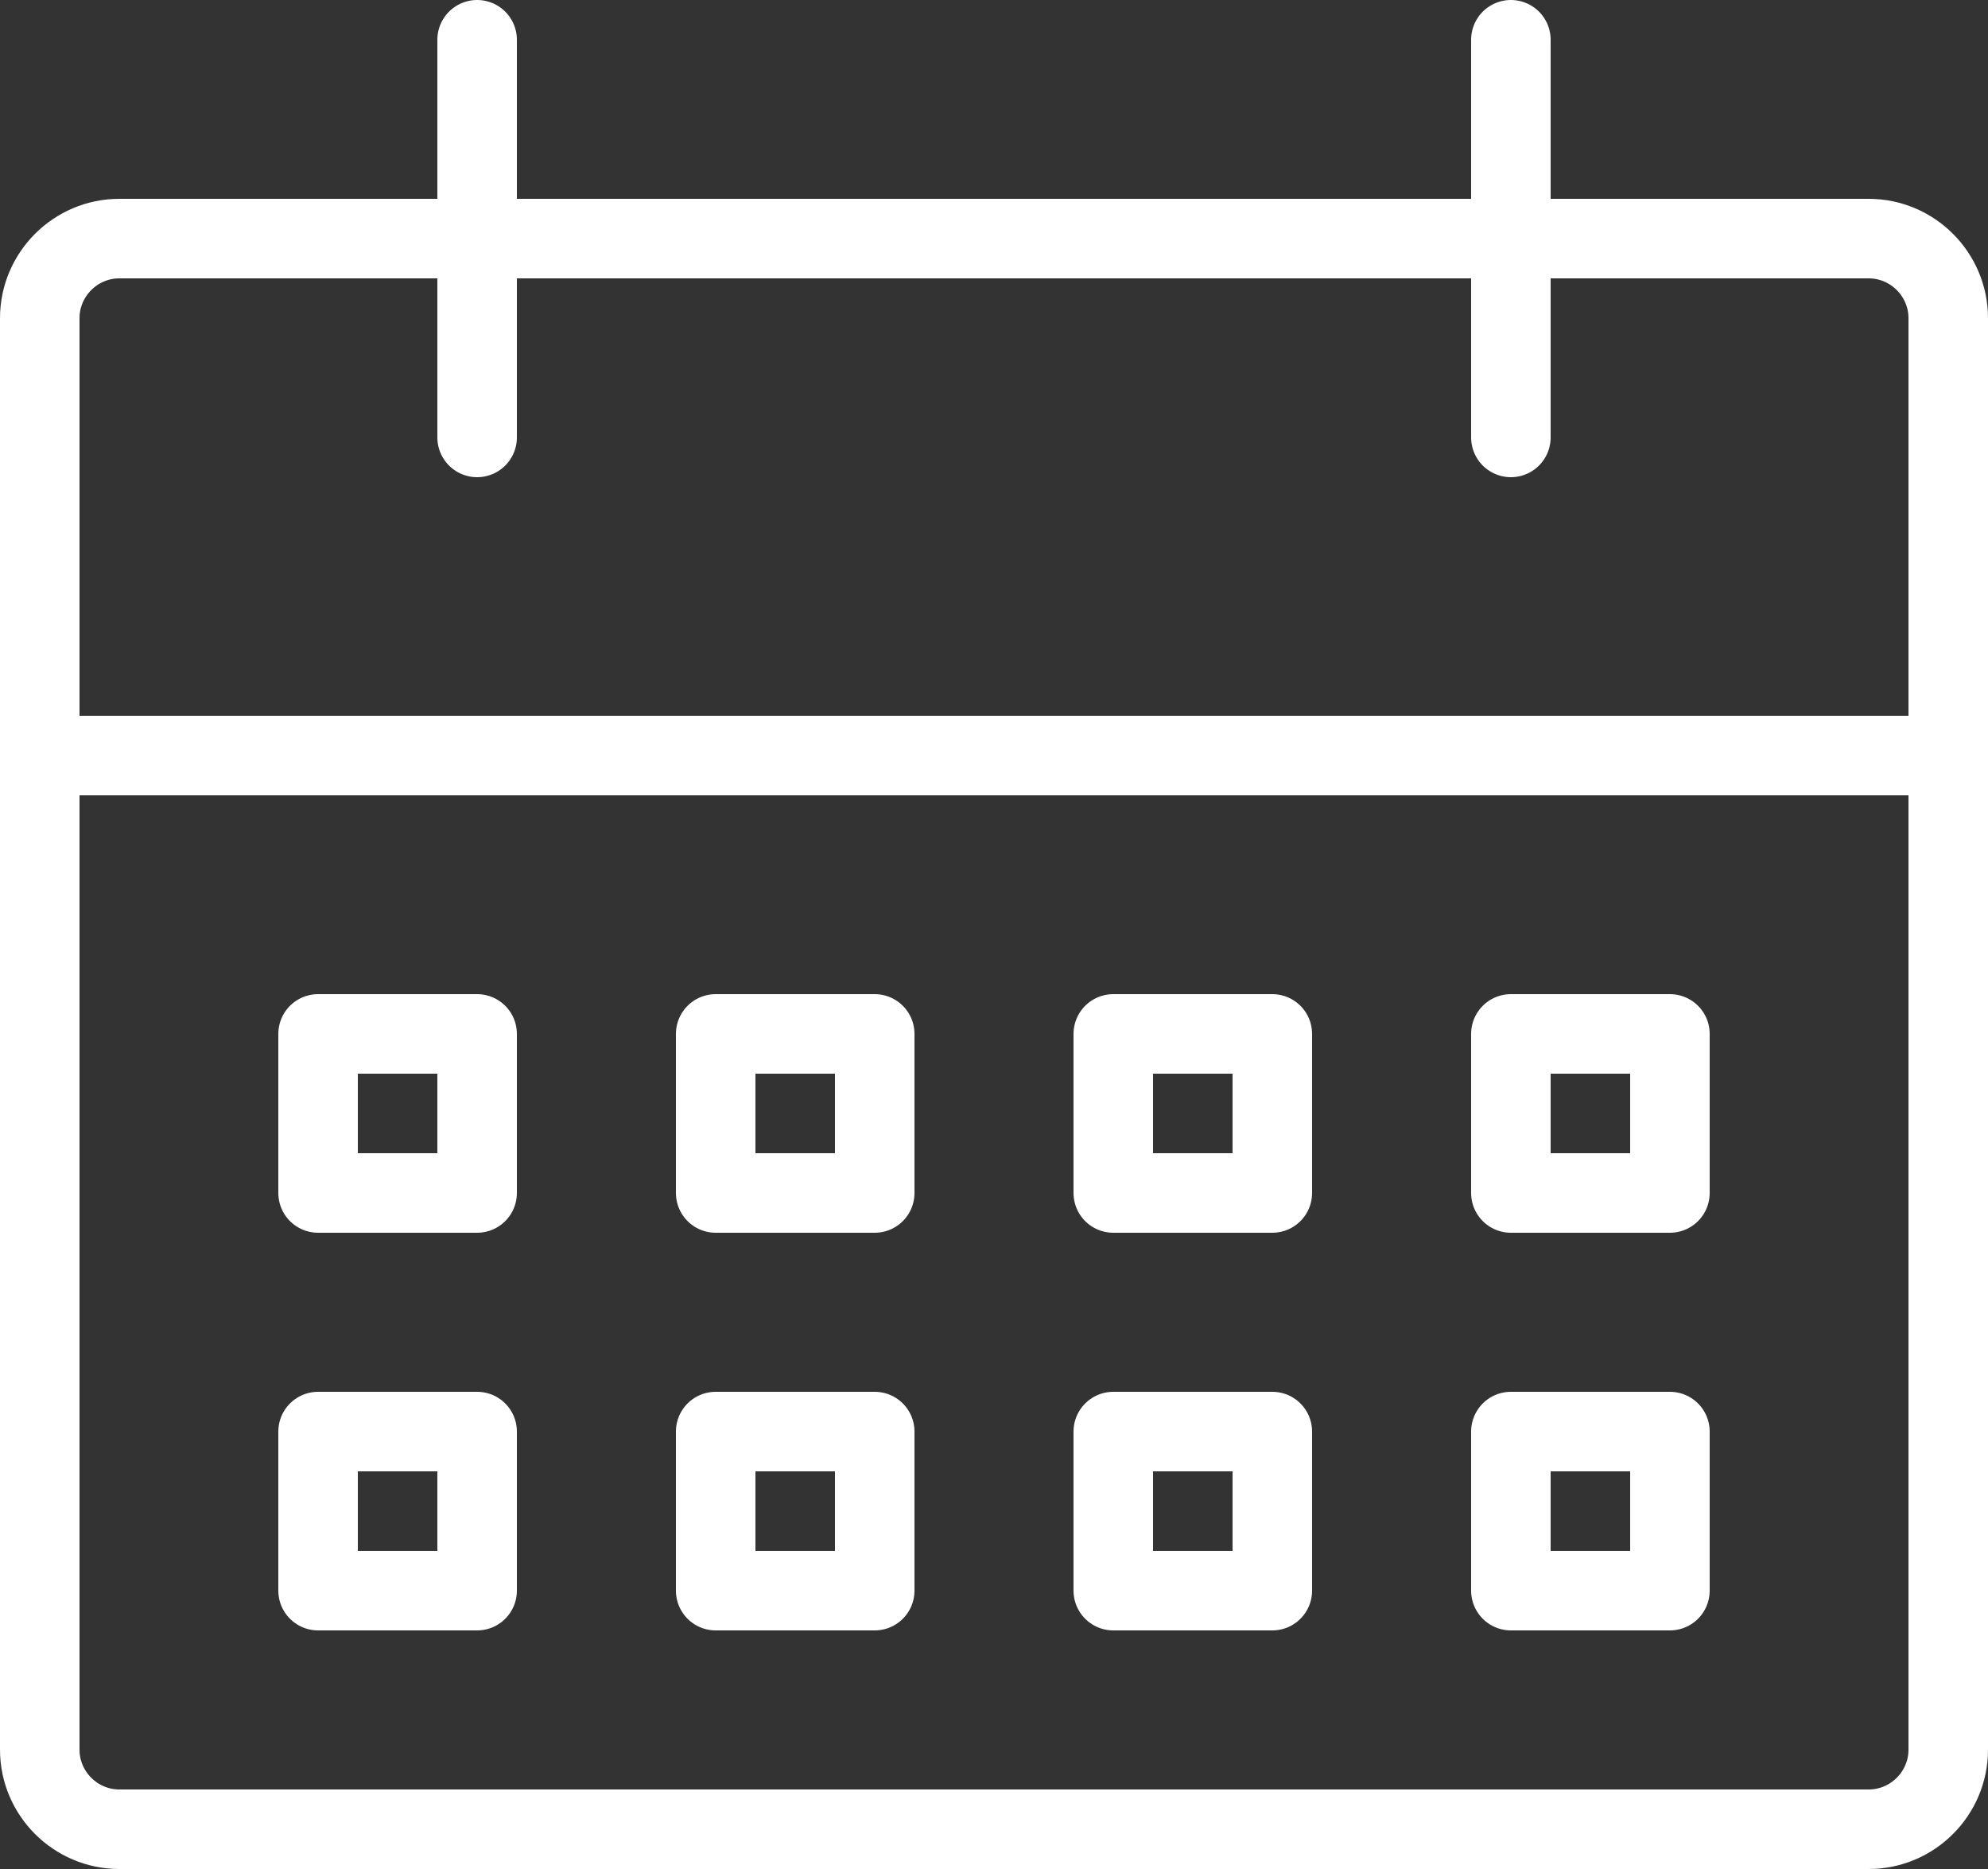 <?xml version="1.0" encoding="UTF-8"?><svg id="Layer_2" xmlns="http://www.w3.org/2000/svg" viewBox="0 0 25 23.5"><rect x="0" y="0" width="25" height="23.5" fill="#333333" stroke="none"/><g id="ic-calendar-date-month"><path d="m.5,4c0-.55.45-1,1-1h22c.55,0,1,.45,1,1v18c0,.55-.45,1-1,1H1.5c-.55,0-1-.45-1-1V4Z" style="fill:none; stroke:#fff; stroke-linecap:round; stroke-linejoin:round;"/><line x1="1" y1="9.5" x2="24" y2="9.5" style="fill:none; stroke:#fff; stroke-linecap:round; stroke-linejoin:round;"/><line x1="6" y1="5.5" x2="6" y2=".5" style="fill:none; stroke:#fff; stroke-linecap:round; stroke-linejoin:round;"/><line x1="19" y1="5.5" x2="19" y2=".5" style="fill:none; stroke:#fff; stroke-linecap:round; stroke-linejoin:round;"/><rect x="4" y="13" width="2" height="2" style="fill:none; stroke:#fff; stroke-linecap:round; stroke-linejoin:round;"/><rect x="4" y="18" width="2" height="2" style="fill:none; stroke:#fff; stroke-linecap:round; stroke-linejoin:round;"/><rect x="9" y="13" width="2" height="2" style="fill:none; stroke:#fff; stroke-linecap:round; stroke-linejoin:round;"/><rect x="9" y="18" width="2" height="2" style="fill:none; stroke:#fff; stroke-linecap:round; stroke-linejoin:round;"/><rect x="14" y="13" width="2" height="2" style="fill:none; stroke:#fff; stroke-linecap:round; stroke-linejoin:round;"/><rect x="14" y="18" width="2" height="2" style="fill:none; stroke:#fff; stroke-linecap:round; stroke-linejoin:round;"/><rect x="19" y="13" width="2" height="2" style="fill:none; stroke:#fff; stroke-linecap:round; stroke-linejoin:round;"/><rect x="19" y="18" width="2" height="2" style="fill:none; stroke:#fff; stroke-linecap:round; stroke-linejoin:round;"/></g></svg>